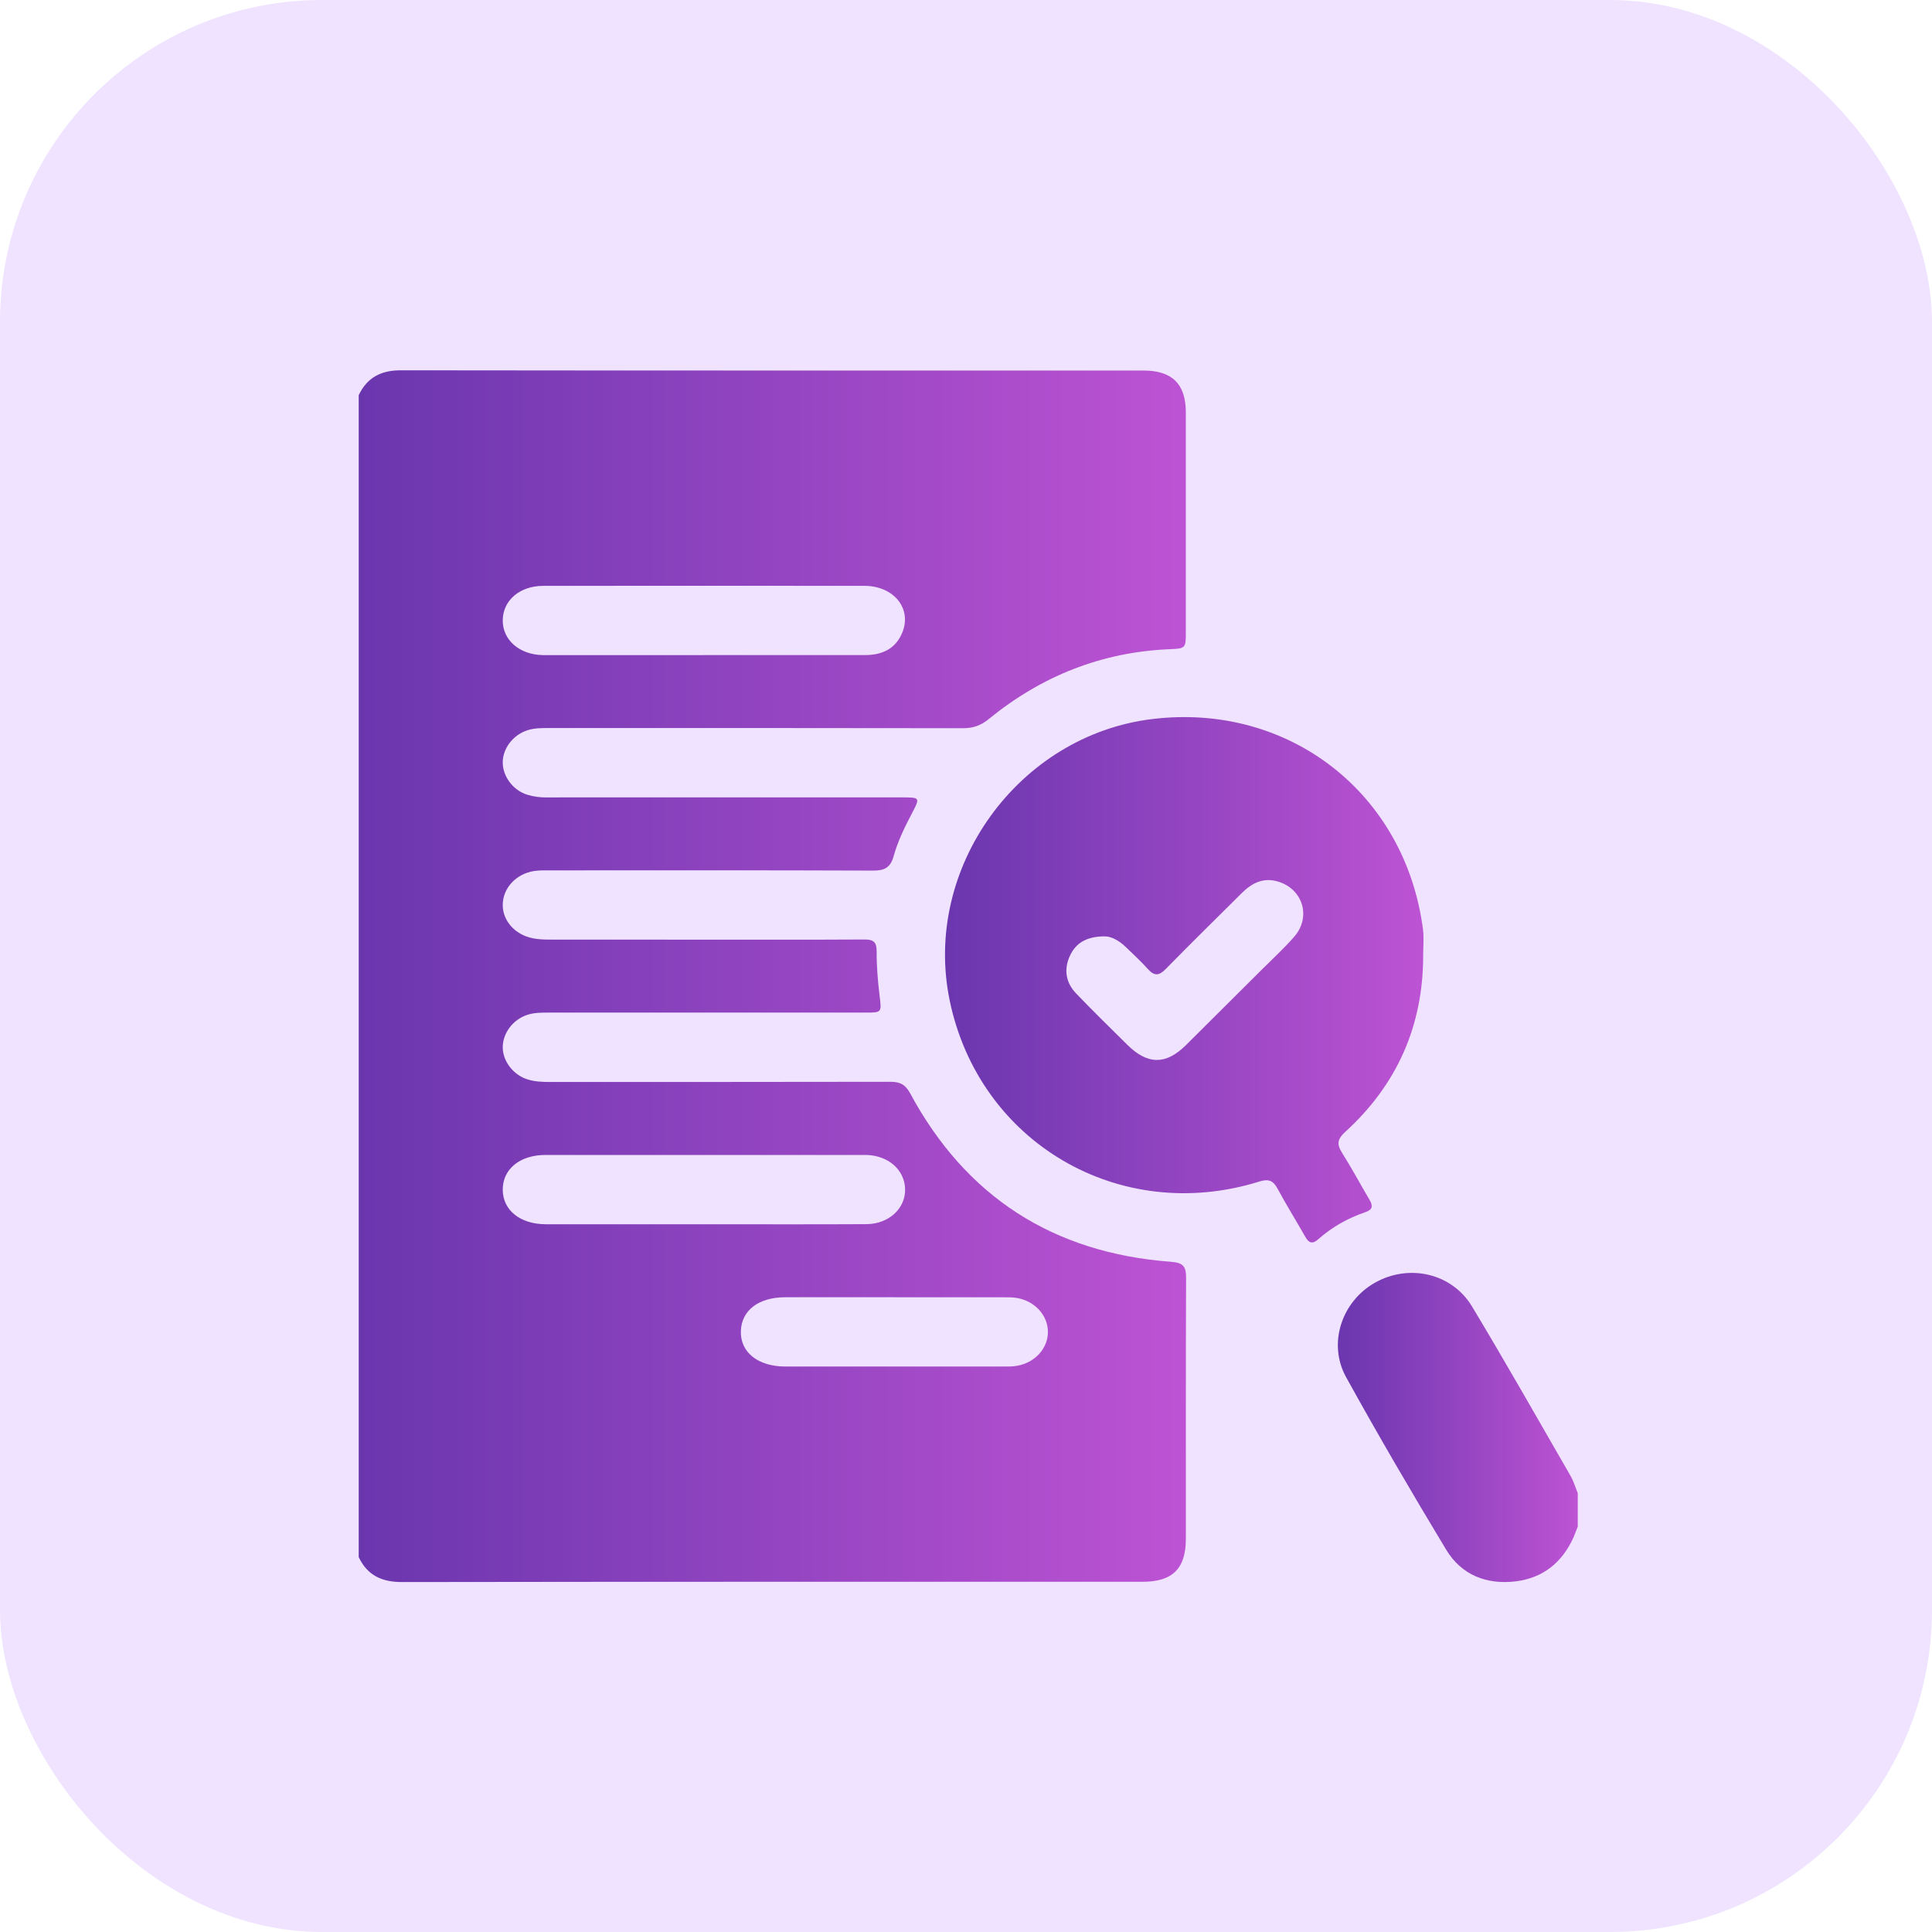 <svg xmlns="http://www.w3.org/2000/svg" width="60" height="60" viewBox="0 0 60 60" fill="none"><rect width="60" height="60" rx="10" fill="#EFE3FF"></rect><g clip-path="url(#clip0_1452_913)"><path d="M11.14 48.36V12.272C11.403 11.726 11.828 11.5 12.444 11.5C20.133 11.51 27.822 11.506 35.51 11.507C36.403 11.507 36.827 11.926 36.827 12.809C36.828 15.079 36.827 17.35 36.827 19.62C36.827 20.133 36.822 20.14 36.324 20.161C34.205 20.25 32.34 20.999 30.709 22.329C30.463 22.53 30.222 22.616 29.907 22.615C25.619 22.607 21.331 22.61 17.044 22.61C16.822 22.61 16.601 22.608 16.385 22.677C15.932 22.82 15.604 23.251 15.613 23.695C15.621 24.128 15.943 24.549 16.378 24.682C16.567 24.74 16.762 24.766 16.961 24.765C17.503 24.761 18.045 24.764 18.587 24.764C21.754 24.764 24.921 24.764 28.088 24.764C28.555 24.764 28.568 24.79 28.348 25.207C28.113 25.653 27.887 26.106 27.752 26.591C27.655 26.94 27.474 27.039 27.121 27.037C23.77 27.024 20.417 27.029 17.066 27.03C16.907 27.03 16.744 27.026 16.587 27.05C16.025 27.138 15.621 27.578 15.613 28.092C15.605 28.586 15.985 29.024 16.537 29.137C16.703 29.171 16.879 29.18 17.049 29.18C18.59 29.183 20.13 29.182 21.671 29.182C23.396 29.182 25.12 29.187 26.846 29.177C27.132 29.175 27.227 29.259 27.225 29.553C27.223 30.006 27.261 30.46 27.315 30.91C27.38 31.448 27.396 31.447 26.863 31.447C23.586 31.447 20.308 31.447 17.031 31.447C16.809 31.447 16.588 31.447 16.373 31.518C15.938 31.66 15.621 32.071 15.613 32.509C15.605 32.948 15.941 33.388 16.39 33.524C16.617 33.593 16.849 33.602 17.085 33.602C20.609 33.6 24.133 33.604 27.657 33.596C27.95 33.596 28.117 33.681 28.263 33.95C29.998 37.17 32.711 38.913 36.365 39.186C36.743 39.214 36.836 39.327 36.835 39.684C36.823 42.384 36.83 45.084 36.828 47.784C36.828 48.717 36.416 49.124 35.475 49.124C27.811 49.124 20.146 49.12 12.482 49.132C11.856 49.132 11.411 48.924 11.141 48.36H11.14ZM21.843 20.344C23.517 20.344 25.191 20.344 26.864 20.344C27.388 20.344 27.81 20.156 28.019 19.652C28.33 18.903 27.762 18.196 26.846 18.194C23.522 18.19 20.2 18.191 16.876 18.194C16.142 18.194 15.621 18.643 15.613 19.26C15.605 19.873 16.131 20.332 16.858 20.345C16.944 20.347 17.031 20.345 17.116 20.345C18.692 20.345 20.267 20.345 21.843 20.345V20.344ZM21.887 38.02C23.562 38.02 25.236 38.026 26.909 38.017C27.605 38.013 28.124 37.527 28.109 36.927C28.094 36.332 27.592 35.889 26.912 35.868C26.863 35.867 26.813 35.868 26.764 35.868C23.49 35.868 20.216 35.868 16.942 35.868C16.149 35.868 15.614 36.304 15.613 36.942C15.612 37.579 16.148 38.015 16.939 38.02C17.038 38.02 17.136 38.02 17.235 38.02C18.786 38.02 20.337 38.02 21.887 38.02ZM27.784 40.287C26.652 40.287 25.521 40.287 24.389 40.287C23.556 40.287 23.024 40.697 23.008 41.346C22.992 42.001 23.544 42.438 24.392 42.439C26.655 42.439 28.919 42.439 31.183 42.439C31.318 42.439 31.455 42.439 31.587 42.416C32.145 42.318 32.547 41.871 32.544 41.362C32.544 40.852 32.14 40.406 31.583 40.31C31.451 40.287 31.314 40.288 31.179 40.288C30.047 40.286 28.915 40.288 27.783 40.288L27.784 40.287Z" fill="url(#paint0_linear_1452_913)"></path><path d="M49 47.403C48.955 47.517 48.916 47.634 48.866 47.746C48.516 48.522 47.922 49.005 47.073 49.11C46.166 49.221 45.386 48.912 44.912 48.127C43.846 46.36 42.804 44.578 41.806 42.772C41.227 41.725 41.667 40.42 42.698 39.837C43.753 39.239 45.09 39.535 45.715 40.574C46.76 42.31 47.759 44.074 48.772 45.83C48.87 45.999 48.925 46.191 48.999 46.372V47.403H49Z" fill="url(#paint1_linear_1452_913)"></path><path d="M44.198 29.675C44.198 31.851 43.389 33.684 41.777 35.152C41.534 35.373 41.509 35.534 41.678 35.801C41.98 36.278 42.245 36.777 42.533 37.263C42.645 37.453 42.63 37.568 42.4 37.646C41.858 37.83 41.365 38.108 40.938 38.487C40.756 38.647 40.648 38.605 40.537 38.41C40.252 37.908 39.946 37.418 39.673 36.91C39.536 36.657 39.391 36.607 39.112 36.693C34.771 38.049 30.399 35.484 29.491 31.058C28.649 26.957 31.624 22.834 35.788 22.33C40.024 21.817 43.646 24.631 44.192 28.865C44.227 29.13 44.197 29.404 44.197 29.673L44.198 29.675ZM34.301 29.079C33.735 29.085 33.404 29.288 33.221 29.697C33.032 30.119 33.103 30.523 33.422 30.855C33.94 31.396 34.478 31.92 35.01 32.447C35.639 33.071 36.207 33.075 36.829 32.459C37.615 31.68 38.398 30.899 39.181 30.118C39.52 29.779 39.876 29.455 40.19 29.095C40.725 28.485 40.47 27.623 39.705 27.382C39.247 27.238 38.888 27.416 38.572 27.728C37.779 28.515 36.982 29.3 36.198 30.098C35.997 30.303 35.851 30.317 35.655 30.101C35.433 29.856 35.19 29.628 34.95 29.399C34.738 29.197 34.49 29.072 34.301 29.081V29.079Z" fill="url(#paint2_linear_1452_913)"></path></g><defs><linearGradient id="paint0_linear_1452_913" x1="11.14" y1="30.316" x2="36.835" y2="30.316" gradientUnits="userSpaceOnUse"><stop stop-color="#6A36AE"></stop><stop offset="1" stop-color="#BD53D4"></stop></linearGradient><linearGradient id="paint1_linear_1452_913" x1="41.549" y1="44.331" x2="49" y2="44.331" gradientUnits="userSpaceOnUse"><stop stop-color="#6A36AE"></stop><stop offset="1" stop-color="#BD53D4"></stop></linearGradient><linearGradient id="paint2_linear_1452_913" x1="29.348" y1="30.427" x2="44.209" y2="30.427" gradientUnits="userSpaceOnUse"><stop stop-color="#6A36AE"></stop><stop offset="1" stop-color="#BD53D4"></stop></linearGradient><clipPath id="clip0_1452_913"><rect width="37.86" height="37.632" fill="white" transform="translate(11.14 11.5)"></rect></clipPath></defs></svg>